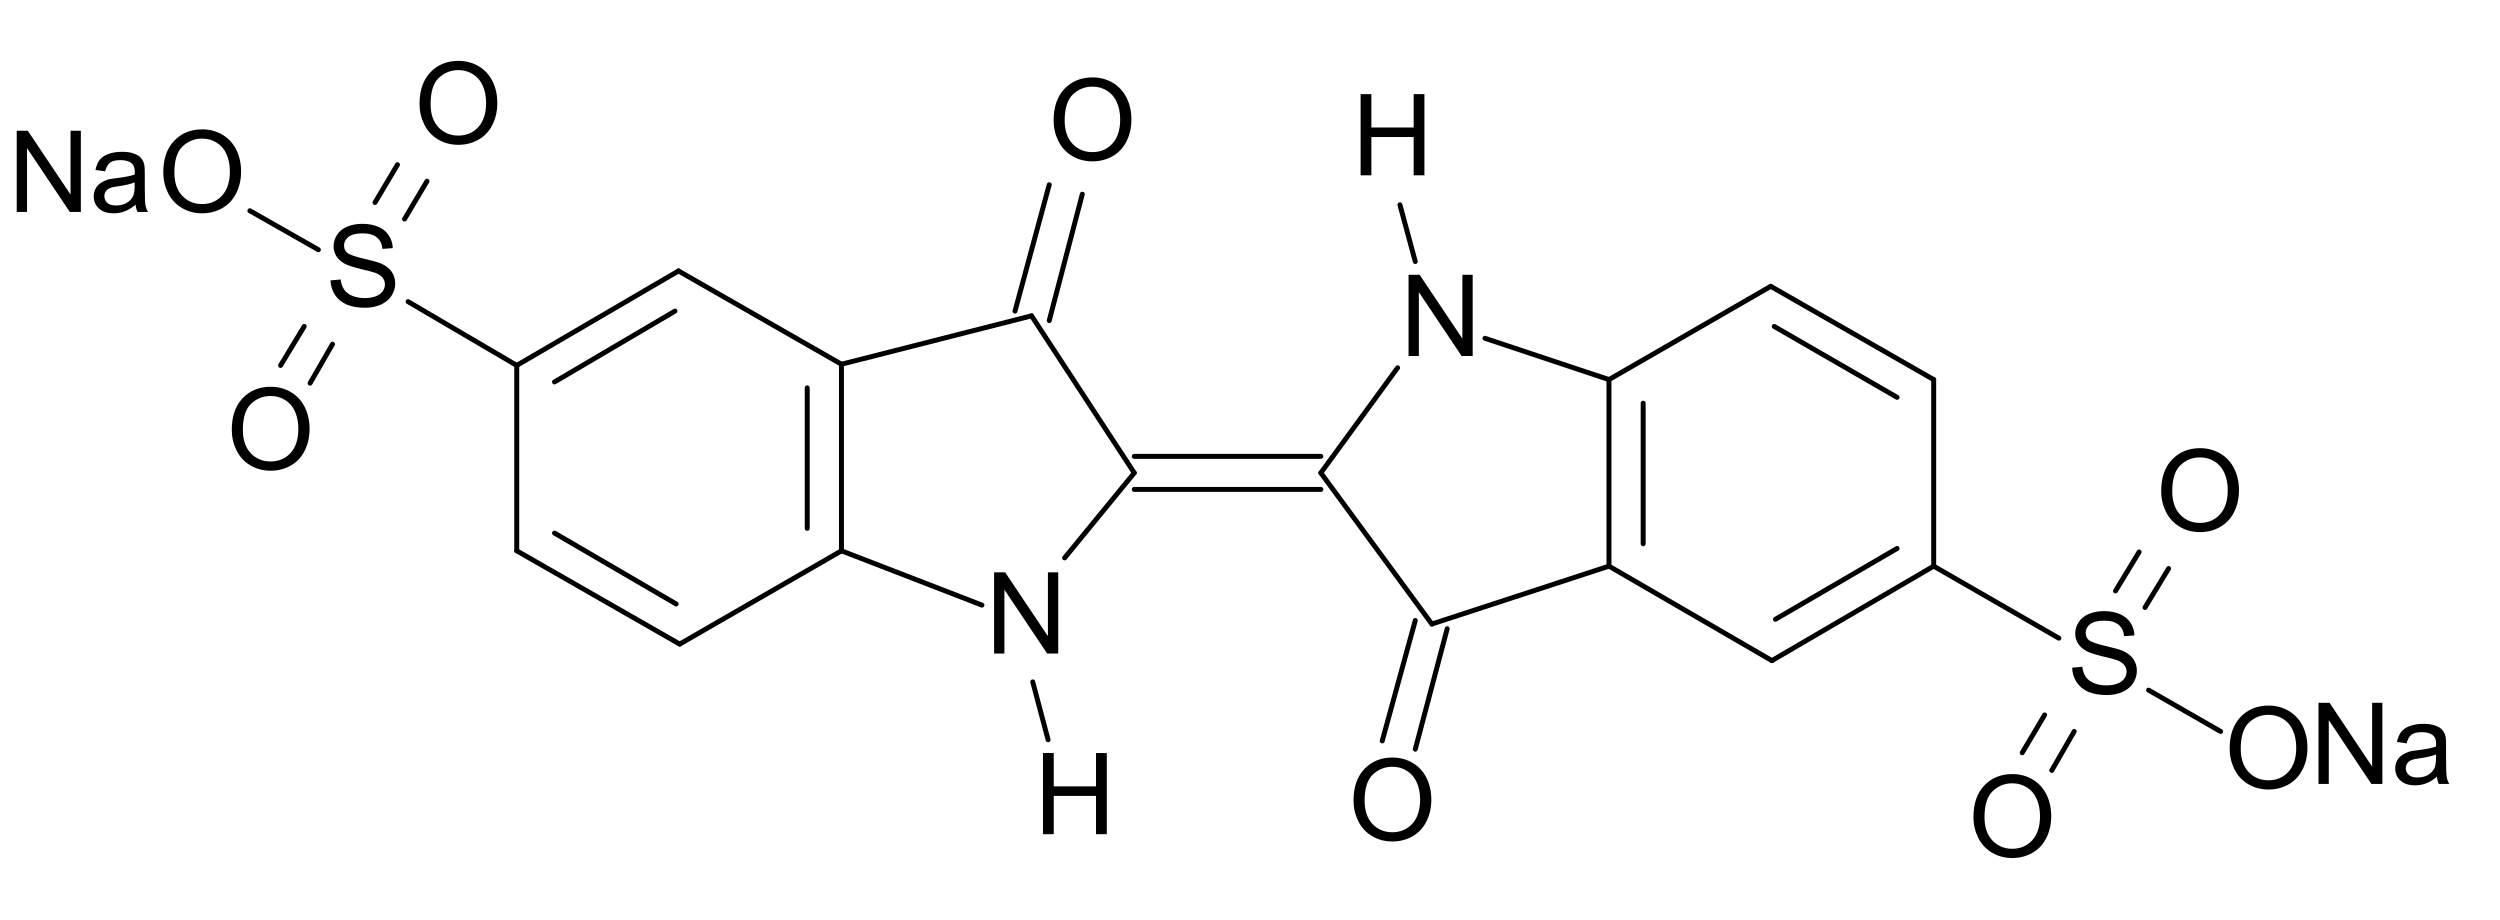 <?xml version="1.0" encoding="UTF-8" standalone="no"?>
<svg
   xmlns:dc="http://purl.org/dc/elements/1.1/"
   xmlns:cc="http://creativecommons.org/ns#"
   xmlns:rdf="http://www.w3.org/1999/02/22-rdf-syntax-ns#"
   xmlns:svg="http://www.w3.org/2000/svg"
   xmlns="http://www.w3.org/2000/svg"
   xmlns:xlink="http://www.w3.org/1999/xlink"
   id="svg1008"
   version="1.2"
   viewBox="0 0 254.068 93.521"
   height="93.521pt"
   width="254.068pt">
  <defs
     id="defs835">
    <g
       id="g833">
      <symbol
         style="overflow:visible"
         id="glyph0-0"
         overflow="visible">
        <path
           id="path815"
           d="M 1.438,0 V -7.203 H 7.219 V 0 Z M 1.625,-0.188 H 7.031 V -7.016 H 1.625 Z m 0,0"
           style="stroke:none" />
      </symbol>
      <symbol
         style="overflow:visible"
         id="glyph0-1"
         overflow="visible">
        <path
           id="path818"
           d="M 0.875,0 V -8.25 H 2 l 4.344,6.484 V -8.25 H 7.391 V 0 h -1.125 L 1.922,-6.484 V 0 Z m 0,0"
           style="stroke:none" />
      </symbol>
      <symbol
         style="overflow:visible"
         id="glyph0-2"
         overflow="visible">
        <path
           id="path821"
           d="m 0.562,-4.016 c 0,-1.363 0.363,-2.43 1.094,-3.203 C 2.395,-8 3.348,-8.391 4.516,-8.391 c 0.758,0 1.445,0.184 2.062,0.547 0.613,0.367 1.082,0.875 1.406,1.531 0.32,0.648 0.484,1.383 0.484,2.203 0,0.836 -0.172,1.586 -0.516,2.25 -0.336,0.656 -0.812,1.156 -1.438,1.5 -0.617,0.336 -1.281,0.5 -2,0.5 -0.781,0 -1.48,-0.188 -2.094,-0.562 C 1.805,-0.797 1.344,-1.305 1.031,-1.953 0.719,-2.598 0.562,-3.285 0.562,-4.016 Z M 1.688,-4 c 0,1 0.266,1.789 0.797,2.359 0.539,0.562 1.211,0.844 2.016,0.844 0.82,0 1.5,-0.285 2.031,-0.859 C 7.062,-2.238 7.328,-3.055 7.328,-4.109 7.328,-4.785 7.211,-5.375 6.984,-5.875 6.766,-6.375 6.438,-6.758 6,-7.031 5.562,-7.312 5.066,-7.453 4.516,-7.453 c -0.773,0 -1.438,0.266 -2,0.797 C 1.961,-6.125 1.688,-5.238 1.688,-4 Z m 0,0"
           style="stroke:none" />
      </symbol>
      <symbol
         style="overflow:visible"
         id="glyph0-3"
         overflow="visible">
        <path
           id="path824"
           d="m 0.516,-2.641 1.031,-0.094 c 0.051,0.406 0.164,0.746 0.344,1.016 0.176,0.262 0.453,0.477 0.828,0.641 0.375,0.156 0.797,0.234 1.266,0.234 0.426,0 0.797,-0.055 1.109,-0.172 C 5.414,-1.141 5.656,-1.312 5.812,-1.531 5.969,-1.75 6.047,-1.984 6.047,-2.234 6.047,-2.492 5.969,-2.719 5.812,-2.906 5.664,-3.102 5.422,-3.27 5.078,-3.406 4.848,-3.488 4.352,-3.617 3.594,-3.797 2.844,-3.984 2.312,-4.156 2,-4.312 1.613,-4.52 1.32,-4.773 1.125,-5.078 c -0.199,-0.312 -0.297,-0.656 -0.297,-1.031 0,-0.414 0.117,-0.805 0.359,-1.172 0.238,-0.363 0.582,-0.641 1.031,-0.828 0.457,-0.188 0.969,-0.281 1.531,-0.281 0.602,0 1.141,0.102 1.609,0.297 0.469,0.199 0.828,0.492 1.078,0.875 0.258,0.387 0.395,0.82 0.406,1.297 L 5.797,-5.844 C 5.742,-6.363 5.551,-6.754 5.219,-7.016 c -0.324,-0.27 -0.805,-0.406 -1.438,-0.406 -0.656,0 -1.137,0.121 -1.438,0.359 -0.305,0.242 -0.453,0.531 -0.453,0.875 0,0.305 0.102,0.547 0.312,0.734 0.219,0.188 0.77,0.387 1.656,0.594 0.883,0.199 1.492,0.371 1.828,0.516 0.477,0.219 0.832,0.5 1.062,0.844 0.227,0.344 0.344,0.734 0.344,1.172 0,0.438 -0.125,0.855 -0.375,1.25 -0.25,0.387 -0.617,0.688 -1.094,0.906 -0.469,0.207 -0.996,0.312 -1.578,0.312 -0.75,0 -1.383,-0.109 -1.891,-0.328 -0.5,-0.219 -0.898,-0.547 -1.188,-0.984 -0.281,-0.438 -0.434,-0.926 -0.453,-1.469 z m 0,0"
           style="stroke:none" />
      </symbol>
      <symbol
         style="overflow:visible"
         id="glyph0-4"
         overflow="visible">
        <path
           id="path827"
           d="m 0.922,0 v -8.25 h 1.094 v 3.391 H 6.312 V -8.25 H 7.406 V 0 H 6.312 V -3.891 H 2.016 V 0 Z m 0,0"
           style="stroke:none" />
      </symbol>
      <symbol
         style="overflow:visible"
         id="glyph0-5"
         overflow="visible">
        <path
           id="path830"
           d="m 4.672,-0.734 c -0.375,0.312 -0.742,0.539 -1.094,0.672 -0.344,0.133 -0.715,0.203 -1.109,0.203 -0.656,0 -1.164,-0.16 -1.516,-0.484 -0.355,-0.32 -0.531,-0.734 -0.531,-1.234 0,-0.289 0.062,-0.555 0.188,-0.797 0.133,-0.238 0.312,-0.43 0.531,-0.578 0.219,-0.145 0.461,-0.258 0.734,-0.344 0.195,-0.051 0.5,-0.098 0.906,-0.141 0.812,-0.102 1.41,-0.223 1.797,-0.359 0.008,-0.133 0.016,-0.219 0.016,-0.25 0,-0.414 -0.102,-0.707 -0.297,-0.875 -0.262,-0.227 -0.648,-0.344 -1.156,-0.344 -0.469,0 -0.82,0.086 -1.047,0.25 C 1.863,-4.848 1.691,-4.551 1.578,-4.125 L 0.594,-4.266 c 0.094,-0.426 0.238,-0.77 0.438,-1.031 0.207,-0.258 0.504,-0.457 0.891,-0.594 0.395,-0.145 0.852,-0.219 1.375,-0.219 0.508,0 0.922,0.062 1.234,0.188 0.32,0.117 0.555,0.266 0.703,0.453 0.156,0.18 0.266,0.406 0.328,0.688 0.031,0.168 0.047,0.477 0.047,0.922 V -2.5 c 0,0.938 0.02,1.531 0.062,1.781 C 5.711,-0.469 5.801,-0.227 5.938,0 H 4.875 C 4.77,-0.207 4.703,-0.453 4.672,-0.734 Z M 4.578,-3 C 4.211,-2.844 3.66,-2.711 2.922,-2.609 2.504,-2.555 2.207,-2.488 2.031,-2.406 1.863,-2.332 1.734,-2.223 1.641,-2.078 1.547,-1.93 1.5,-1.773 1.5,-1.609 c 0,0.273 0.098,0.5 0.297,0.688 0.207,0.18 0.508,0.266 0.906,0.266 0.395,0 0.742,-0.082 1.047,-0.25 0.301,-0.176 0.523,-0.41 0.672,-0.703 0.102,-0.227 0.156,-0.566 0.156,-1.016 z m 0,0"
           style="stroke:none" />
      </symbol>
    </g>
  </defs>
  <rect
     x="0"
     y="0"
     width="254.068"
     height="93.521"
     style="fill:none;fill-opacity:1;stroke:none;stroke-width:0.221"
     id="rect837" />
  <g
     transform="translate(-103.247,-84.543)"
     style="fill:#000000;fill-opacity:1"
     id="g841">
    <use
       xlink:href="#glyph0-1"
       x="203.4"
       y="150.96"
       id="use839"
       width="100%"
       height="100%" />
  </g>
  <g
     transform="translate(-103.247,-84.543)"
     style="fill:#000000;fill-opacity:1"
     id="g845">
    <use
       xlink:href="#glyph0-1"
       x="245.52"
       y="120.72"
       id="use843"
       width="100%"
       height="100%" />
  </g>
  <g
     transform="translate(-103.247,-84.543)"
     style="fill:#000000;fill-opacity:1"
     id="g849">
    <use
       xlink:href="#glyph0-2"
       x="209.76"
       y="100.8"
       id="use847"
       width="100%"
       height="100%" />
  </g>
  <g
     transform="translate(-103.247,-84.543)"
     style="fill:#000000;fill-opacity:1"
     id="g853">
    <use
       xlink:href="#glyph0-2"
       x="240.24"
       y="169.92"
       id="use851"
       width="100%"
       height="100%" />
  </g>
  <g
     transform="translate(-103.247,-84.543)"
     style="fill:#000000;fill-opacity:1"
     id="g857">
    <use
       xlink:href="#glyph0-3"
       x="313.319"
       y="155.04"
       id="use855"
       width="100%"
       height="100%" />
  </g>
  <g
     transform="translate(-103.247,-84.543)"
     style="fill:#000000;fill-opacity:1"
     id="g861">
    <use
       xlink:href="#glyph0-2"
       x="322.319"
       y="138.48"
       id="use859"
       width="100%"
       height="100%" />
  </g>
  <g
     transform="translate(-103.247,-84.543)"
     style="fill:#000000;fill-opacity:1"
     id="g865">
    <use
       xlink:href="#glyph0-2"
       x="303.239"
       y="171.6"
       id="use863"
       width="100%"
       height="100%" />
  </g>
  <g
     transform="translate(-103.247,-84.543)"
     style="fill:#000000;fill-opacity:1"
     id="g869">
    <use
       xlink:href="#glyph0-2"
       x="329.279"
       y="164.64"
       id="use867"
       width="100%"
       height="100%" />
  </g>
  <g
     transform="translate(-103.247,-84.543)"
     style="fill:#000000;fill-opacity:1"
     id="g877">
    <use
       xlink:href="#glyph0-3"
       x="136.32"
       y="115.68"
       id="use875"
       width="100%"
       height="100%" />
  </g>
  <g
     transform="translate(-103.247,-84.543)"
     style="fill:#000000;fill-opacity:1"
     id="g881">
    <use
       xlink:href="#glyph0-2"
       x="126.24"
       y="132.24"
       id="use879"
       width="100%"
       height="100%" />
  </g>
  <g
     transform="translate(-103.247,-84.543)"
     style="fill:#000000;fill-opacity:1"
     id="g885">
    <use
       xlink:href="#glyph0-2"
       x="145.32"
       y="99.12"
       id="use883"
       width="100%"
       height="100%" />
  </g>
  <g
     transform="translate(-103.247,-84.543)"
     style="fill:#000000;fill-opacity:1"
     id="g889">
    <use
       xlink:href="#glyph0-2"
       x="119.28"
       y="106.08"
       id="use887"
       width="100%"
       height="100%" />
  </g>
  <g
     transform="translate(-103.247,-84.543)"
     style="fill:#000000;fill-opacity:1"
     id="g897">
    <use
       xlink:href="#glyph0-4"
       x="208.32"
       y="169.32"
       id="use895"
       width="100%"
       height="100%" />
  </g>
  <g
     transform="translate(-103.247,-84.543)"
     style="fill:#000000;fill-opacity:1"
     id="g901">
    <use
       xlink:href="#glyph0-4"
       x="240.6"
       y="102.36"
       id="use899"
       width="100%"
       height="100%" />
  </g>
  <g
     transform="matrix(0.996,0,0,1,-3.999,57.054)"
     id="g1103">
    <g
       id="g905"
       style="fill:#000000;fill-opacity:1"
       transform="translate(-103.247,-84.543)">
      <use
         height="100%"
         width="100%"
         id="use903"
         y="107.16"
         x="342.959"
         xlink:href="#glyph0-1" />
    </g>
    <g
       id="g909"
       style="fill:#000000;fill-opacity:1"
       transform="translate(-103.247,-84.543)">
      <use
         height="100%"
         width="100%"
         id="use907"
         y="107.16"
         x="351.239"
         xlink:href="#glyph0-5" />
    </g>
  </g>
  <path
     style="fill:none;stroke:#000000;stroke-width:0.504;stroke-linecap:round;stroke-linejoin:miter;stroke-miterlimit:10;stroke-opacity:1"
     d="m 115.273,48.059 -7.078,8.637"
     id="path915" />
  <path
     style="fill:none;stroke:#000000;stroke-width:0.504;stroke-linecap:round;stroke-linejoin:miter;stroke-miterlimit:10;stroke-opacity:1"
     d="m 104.831,32.098 10.441,15.961"
     id="path917" />
  <path
     style="fill:none;stroke:#000000;stroke-width:0.504;stroke-linecap:round;stroke-linejoin:miter;stroke-miterlimit:10;stroke-opacity:1"
     d="m 85.515,37.016 19.316,-4.918"
     id="path919" />
  <path
     style="fill:none;stroke:#000000;stroke-width:0.504;stroke-linecap:round;stroke-linejoin:miter;stroke-miterlimit:10;stroke-opacity:1"
     d="m 99.792,61.496 -14.277,-5.52"
     id="path921" />
  <path
     style="fill:none;stroke:#000000;stroke-width:0.504;stroke-linecap:round;stroke-linejoin:miter;stroke-miterlimit:10;stroke-opacity:1"
     d="M 85.515,55.977 V 37.016"
     id="path923" />
  <path
     style="fill:none;stroke:#000000;stroke-width:0.504;stroke-linecap:round;stroke-linejoin:miter;stroke-miterlimit:10;stroke-opacity:1"
     d="M 82.034,53.695 V 39.418"
     id="path925" />
  <path
     style="fill:none;stroke:#000000;stroke-width:0.504;stroke-linecap:round;stroke-linejoin:miter;stroke-miterlimit:10;stroke-opacity:1"
     d="m 52.515,37.137 v 18.84"
     id="path927" />
  <path
     style="fill:none;stroke:#000000;stroke-width:0.504;stroke-linecap:round;stroke-linejoin:miter;stroke-miterlimit:10;stroke-opacity:1"
     d="m 68.952,27.535 -16.438,9.602"
     id="path929" />
  <path
     style="fill:none;stroke:#000000;stroke-width:0.504;stroke-linecap:round;stroke-linejoin:miter;stroke-miterlimit:10;stroke-opacity:1"
     d="m 68.593,31.617 -12.238,7.199"
     id="path931" />
  <path
     style="fill:none;stroke:#000000;stroke-width:0.504;stroke-linecap:round;stroke-linejoin:miter;stroke-miterlimit:10;stroke-opacity:1"
     d="m 52.515,55.977 16.559,9.48"
     id="path933" />
  <path
     style="fill:none;stroke:#000000;stroke-width:0.504;stroke-linecap:round;stroke-linejoin:miter;stroke-miterlimit:10;stroke-opacity:1"
     d="m 56.355,54.176 12.359,7.203"
     id="path935" />
  <path
     style="fill:none;stroke:#000000;stroke-width:0.504;stroke-linecap:round;stroke-linejoin:miter;stroke-miterlimit:10;stroke-opacity:1"
     d="m 85.515,37.016 -16.562,-9.48"
     id="path937" />
  <path
     style="fill:none;stroke:#000000;stroke-width:0.504;stroke-linecap:round;stroke-linejoin:miter;stroke-miterlimit:10;stroke-opacity:1"
     d="m 85.515,55.977 -16.441,9.48"
     id="path939" />
  <path
     style="fill:none;stroke:#000000;stroke-width:0.504;stroke-linecap:round;stroke-linejoin:miter;stroke-miterlimit:10;stroke-opacity:1"
     d="m 115.273,46.379 h 18.961"
     id="path941" />
  <path
     style="fill:none;stroke:#000000;stroke-width:0.504;stroke-linecap:round;stroke-linejoin:miter;stroke-miterlimit:10;stroke-opacity:1"
     d="m 115.273,49.738 h 18.961"
     id="path943" />
  <path
     style="fill:none;stroke:#000000;stroke-width:0.504;stroke-linecap:round;stroke-linejoin:miter;stroke-miterlimit:10;stroke-opacity:1"
     d="m 163.515,57.535 -18,5.883"
     id="path945" />
  <path
     style="fill:none;stroke:#000000;stroke-width:0.504;stroke-linecap:round;stroke-linejoin:miter;stroke-miterlimit:10;stroke-opacity:1"
     d="m 163.515,38.578 v 18.957"
     id="path947" />
  <path
     style="fill:none;stroke:#000000;stroke-width:0.504;stroke-linecap:round;stroke-linejoin:miter;stroke-miterlimit:10;stroke-opacity:1"
     d="m 166.991,40.977 v 14.281"
     id="path949" />
  <path
     style="fill:none;stroke:#000000;stroke-width:0.504;stroke-linecap:round;stroke-linejoin:miter;stroke-miterlimit:10;stroke-opacity:1"
     d="m 150.913,34.379 12.602,4.199"
     id="path951" />
  <path
     style="fill:none;stroke:#000000;stroke-width:0.504;stroke-linecap:round;stroke-linejoin:miter;stroke-miterlimit:10;stroke-opacity:1"
     d="m 142.034,37.379 -7.801,10.68"
     id="path953" />
  <path
     style="fill:none;stroke:#000000;stroke-width:0.504;stroke-linecap:round;stroke-linejoin:miter;stroke-miterlimit:10;stroke-opacity:1"
     d="m 134.234,48.059 11.281,15.359"
     id="path955" />
  <path
     style="fill:none;stroke:#000000;stroke-width:0.504;stroke-linecap:round;stroke-linejoin:miter;stroke-miterlimit:10;stroke-opacity:1"
     d="M 196.515,57.535 V 38.578"
     id="path957" />
  <path
     style="fill:none;stroke:#000000;stroke-width:0.504;stroke-linecap:round;stroke-linejoin:miter;stroke-miterlimit:10;stroke-opacity:1"
     d="m 180.073,67.137 16.441,-9.602"
     id="path959" />
  <path
     style="fill:none;stroke:#000000;stroke-width:0.504;stroke-linecap:round;stroke-linejoin:miter;stroke-miterlimit:10;stroke-opacity:1"
     d="m 180.433,62.938 12.359,-7.199"
     id="path961" />
  <path
     style="fill:none;stroke:#000000;stroke-width:0.504;stroke-linecap:round;stroke-linejoin:miter;stroke-miterlimit:10;stroke-opacity:1"
     d="m 196.515,38.578 -16.562,-9.48"
     id="path963" />
  <path
     style="fill:none;stroke:#000000;stroke-width:0.504;stroke-linecap:round;stroke-linejoin:miter;stroke-miterlimit:10;stroke-opacity:1"
     d="m 192.792,40.379 -12.48,-7.203"
     id="path965" />
  <path
     style="fill:none;stroke:#000000;stroke-width:0.504;stroke-linecap:round;stroke-linejoin:miter;stroke-miterlimit:10;stroke-opacity:1"
     d="m 163.515,57.535 16.559,9.602"
     id="path967" />
  <path
     style="fill:none;stroke:#000000;stroke-width:0.504;stroke-linecap:round;stroke-linejoin:miter;stroke-miterlimit:10;stroke-opacity:1"
     d="m 163.515,38.578 16.438,-9.48"
     id="path969" />
  <path
     style="fill:none;stroke:#000000;stroke-width:0.504;stroke-linecap:round;stroke-linejoin:miter;stroke-miterlimit:10;stroke-opacity:1"
     d="m 106.632,32.578 3.359,-12.84"
     id="path971" />
  <path
     style="fill:none;stroke:#000000;stroke-width:0.504;stroke-linecap:round;stroke-linejoin:miter;stroke-miterlimit:10;stroke-opacity:1"
     d="m 103.151,31.617 3.48,-12.84"
     id="path973" />
  <path
     style="fill:none;stroke:#000000;stroke-width:0.504;stroke-linecap:round;stroke-linejoin:miter;stroke-miterlimit:10;stroke-opacity:1"
     d="m 143.831,63.059 -3.359,12.238"
     id="path975" />
  <path
     style="fill:none;stroke:#000000;stroke-width:0.504;stroke-linecap:round;stroke-linejoin:miter;stroke-miterlimit:10;stroke-opacity:1"
     d="m 147.073,63.899 -3.242,12.238"
     id="path977" />
  <path
     style="fill:none;stroke:#000000;stroke-width:0.504;stroke-linecap:round;stroke-linejoin:miter;stroke-miterlimit:10;stroke-opacity:1"
     d="m 218.355,70.137 7.32,4.199"
     id="path979" />
  <path
     style="fill:none;stroke:#000000;stroke-width:0.504;stroke-linecap:round;stroke-linejoin:miter;stroke-miterlimit:10;stroke-opacity:1"
     d="m 210.792,74.336 -2.277,3.961"
     id="path981" />
  <path
     style="fill:none;stroke:#000000;stroke-width:0.504;stroke-linecap:round;stroke-linejoin:miter;stroke-miterlimit:10;stroke-opacity:1"
     d="m 207.792,72.656 -2.277,3.84"
     id="path983" />
  <path
     style="fill:none;stroke:#000000;stroke-width:0.504;stroke-linecap:round;stroke-linejoin:miter;stroke-miterlimit:10;stroke-opacity:1"
     d="m 214.991,60.059 2.402,-3.961"
     id="path985" />
  <path
     style="fill:none;stroke:#000000;stroke-width:0.504;stroke-linecap:round;stroke-linejoin:miter;stroke-miterlimit:10;stroke-opacity:1"
     d="m 217.991,61.738 2.402,-3.961"
     id="path987" />
  <path
     style="fill:none;stroke:#000000;stroke-width:0.504;stroke-linecap:round;stroke-linejoin:miter;stroke-miterlimit:10;stroke-opacity:1"
     d="m 209.234,64.856 -12.719,-7.32"
     id="path989" />
  <path
     style="fill:none;stroke:#000000;stroke-width:0.504;stroke-linecap:round;stroke-linejoin:miter;stroke-miterlimit:10;stroke-opacity:1"
     d="m 32.355,25.379 -6.961,-3.961"
     id="path991" />
  <path
     style="fill:none;stroke:#000000;stroke-width:0.504;stroke-linecap:round;stroke-linejoin:miter;stroke-miterlimit:10;stroke-opacity:1"
     d="m 38.112,20.578 2.281,-3.84"
     id="path993" />
  <path
     style="fill:none;stroke:#000000;stroke-width:0.504;stroke-linecap:round;stroke-linejoin:miter;stroke-miterlimit:10;stroke-opacity:1"
     d="m 41.112,22.258 2.281,-3.84"
     id="path995" />
  <path
     style="fill:none;stroke:#000000;stroke-width:0.504;stroke-linecap:round;stroke-linejoin:miter;stroke-miterlimit:10;stroke-opacity:1"
     d="m 33.792,34.977 -2.277,3.961"
     id="path997" />
  <path
     style="fill:none;stroke:#000000;stroke-width:0.504;stroke-linecap:round;stroke-linejoin:miter;stroke-miterlimit:10;stroke-opacity:1"
     d="m 30.913,33.176 -2.398,3.961"
     id="path999" />
  <path
     style="fill:none;stroke:#000000;stroke-width:0.504;stroke-linecap:round;stroke-linejoin:miter;stroke-miterlimit:10;stroke-opacity:1"
     d="m 41.472,30.656 11.043,6.48"
     id="path1001" />
  <path
     style="fill:none;stroke:#000000;stroke-width:0.504;stroke-linecap:round;stroke-linejoin:miter;stroke-miterlimit:10;stroke-opacity:1"
     d="m 104.952,69.297 1.562,5.879"
     id="path1003" />
  <path
     style="fill:none;stroke:#000000;stroke-width:0.504;stroke-linecap:round;stroke-linejoin:miter;stroke-miterlimit:10;stroke-opacity:1"
     d="m 143.831,26.578 -1.559,-5.762"
     id="path1005" />
  <g
     transform="translate(-238.887,-1.08)"
     id="g1103-8">
    <g
       id="g905-8"
       style="fill:#000000;fill-opacity:1"
       transform="translate(-103.247,-84.543)">
      <use
         height="100%"
         width="100%"
         id="use903-7"
         y="107.16"
         x="342.959"
         xlink:href="#glyph0-1" />
    </g>
    <g
       id="g909-5"
       style="fill:#000000;fill-opacity:1"
       transform="translate(-103.247,-84.543)">
      <use
         height="100%"
         width="100%"
         id="use907-0"
         y="107.16"
         x="351.239"
         xlink:href="#glyph0-5" />
    </g>
  </g>
</svg>
